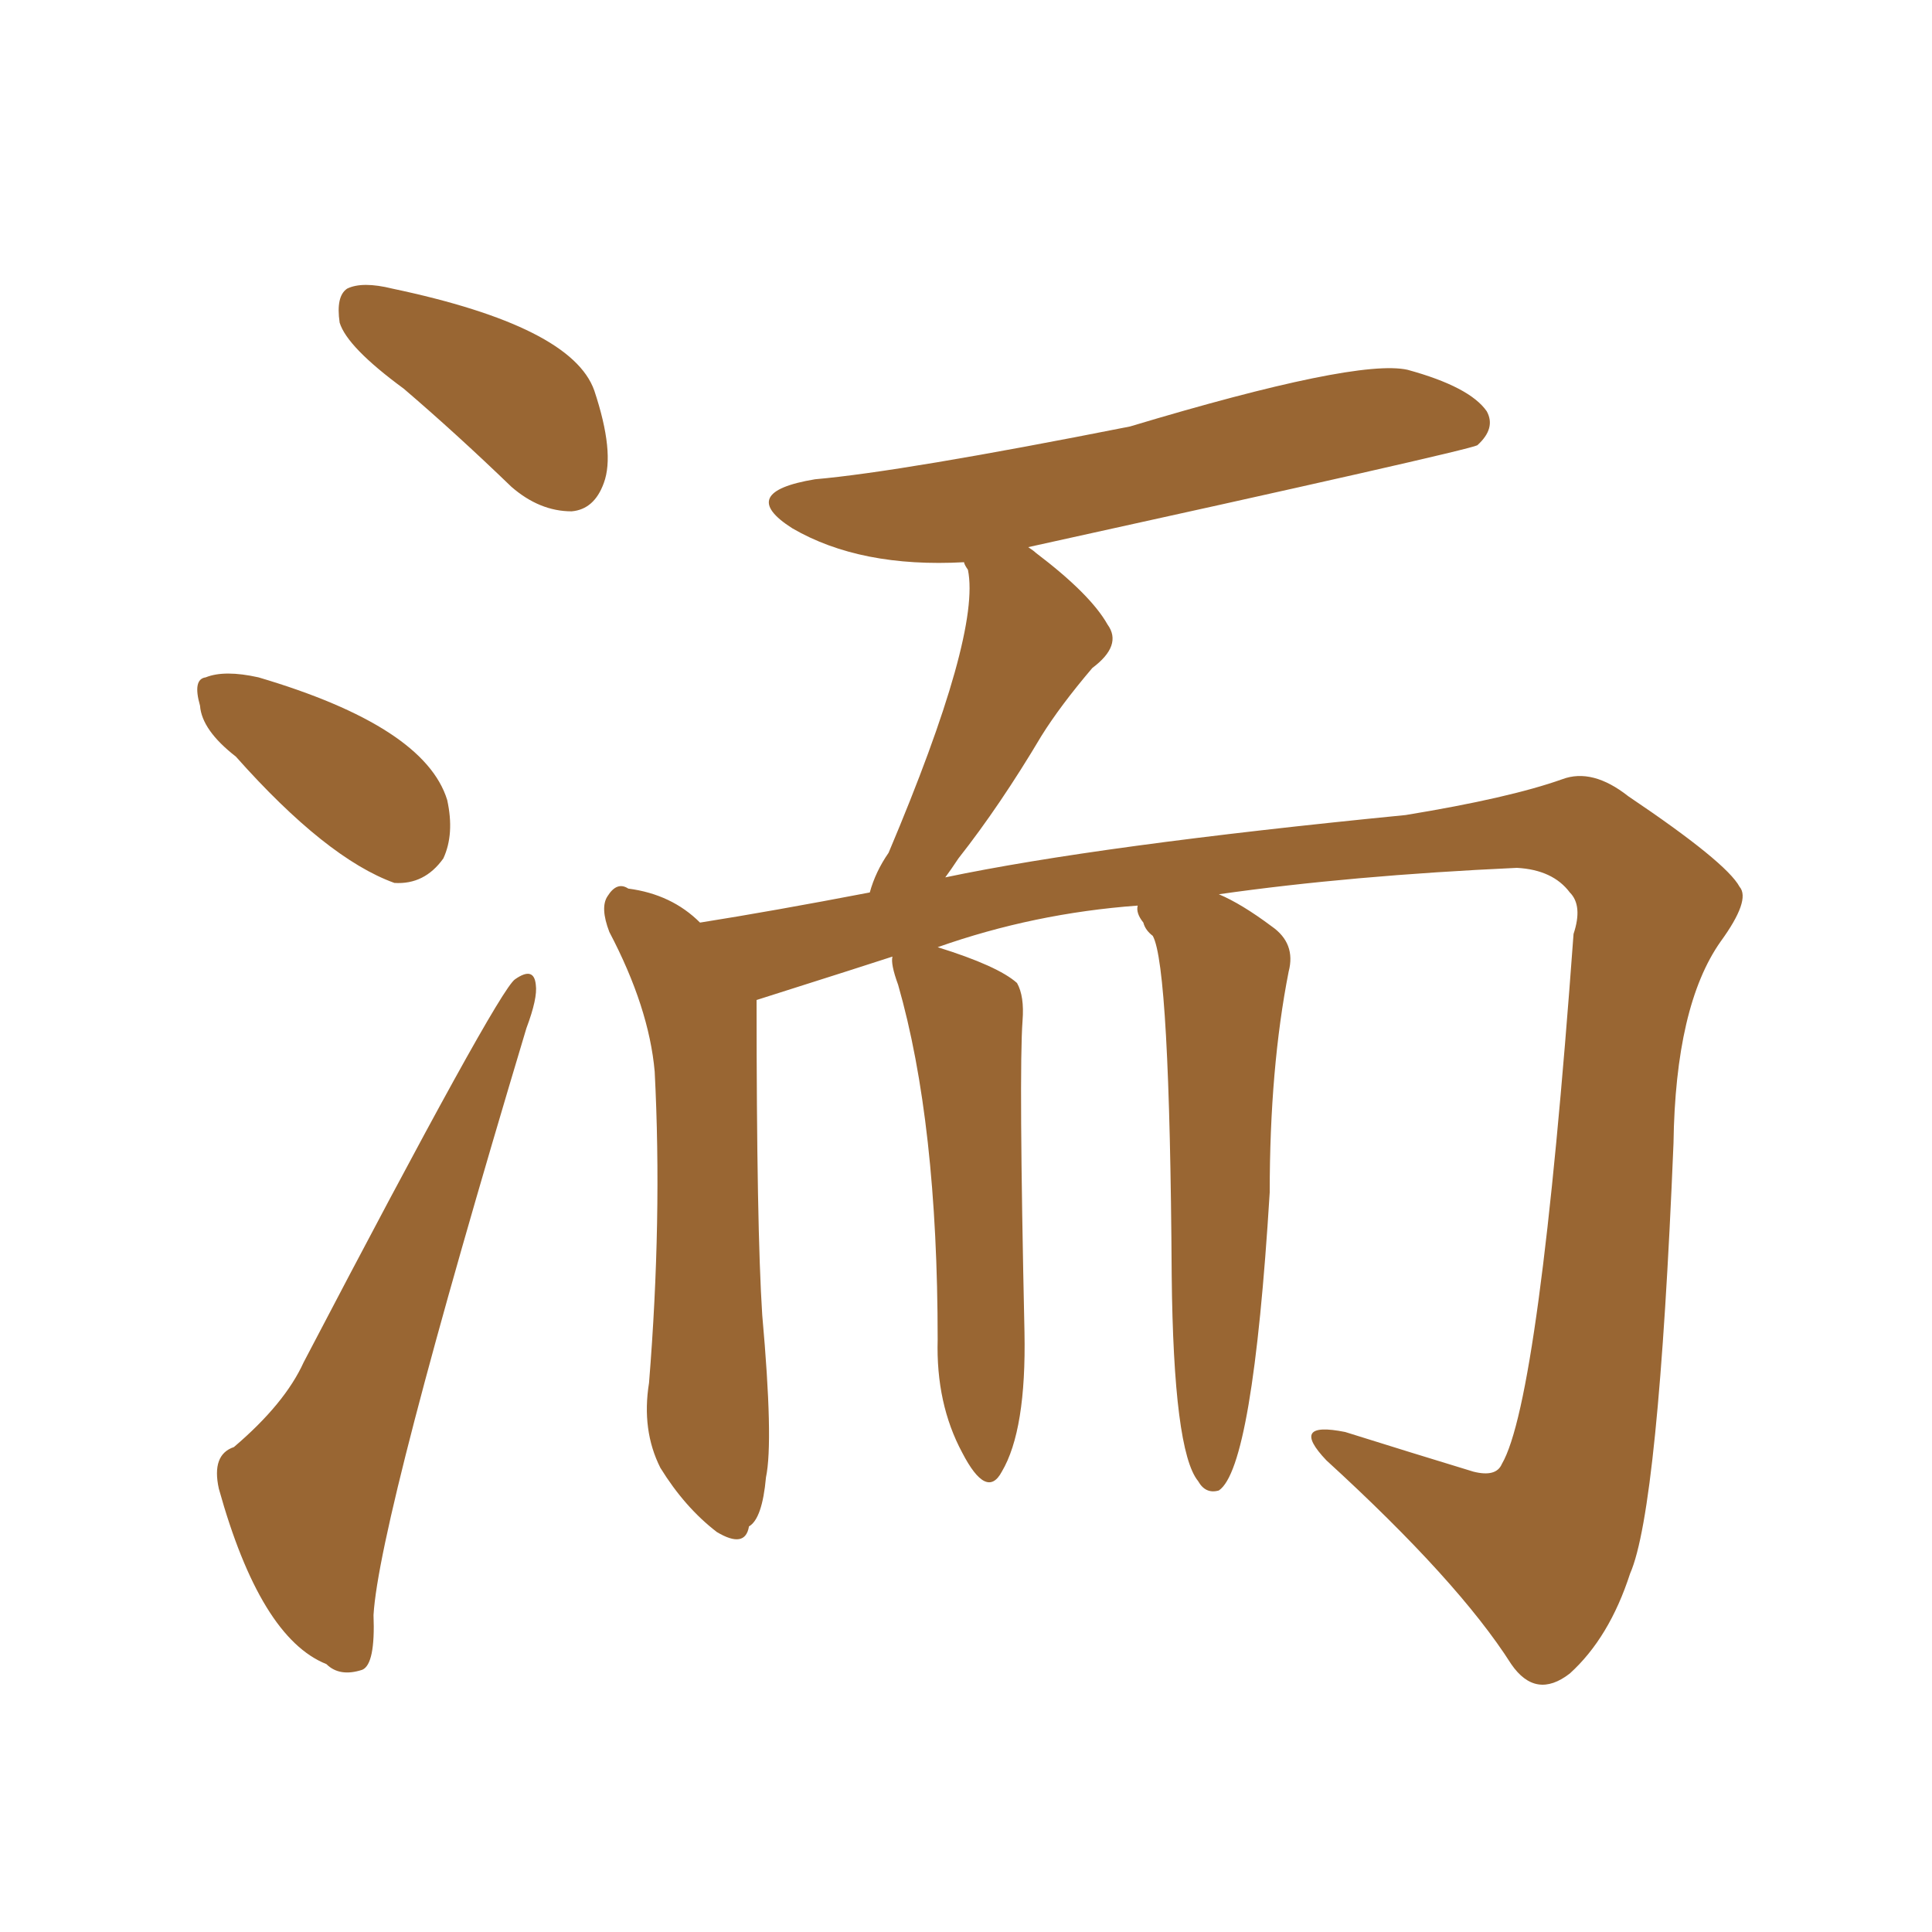 <svg xmlns="http://www.w3.org/2000/svg" xmlns:xlink="http://www.w3.org/1999/xlink" width="150" height="150"><path fill="#996633" padding="10" d="M31.35 30.18L31.35 30.18Q26.95 26.95 26.37 25.05L26.37 25.05Q26.07 23.00 26.95 22.41L26.95 22.41Q28.13 21.83 30.47 22.41L30.47 22.41Q44.38 25.34 46.14 30.32L46.14 30.32Q47.75 35.16 46.88 37.50L46.88 37.50Q46.14 39.55 44.38 39.70L44.38 39.70Q41.89 39.70 39.70 37.79L39.70 37.79Q35.45 33.69 31.35 30.18ZM18.31 58.74L18.31 58.74Q15.67 56.69 15.53 54.79L15.53 54.79Q14.94 52.73 15.97 52.59L15.97 52.59Q17.43 52.00 20.07 52.59L20.07 52.59Q32.96 56.40 34.72 62.11L34.72 62.11Q35.30 64.75 34.42 66.65L34.42 66.65Q32.96 68.70 30.62 68.55L30.62 68.55Q25.34 66.65 18.31 58.74ZM18.16 112.35L18.16 112.35Q22.12 108.98 23.58 105.76L23.58 105.76Q38.67 76.90 39.99 76.03L39.99 76.03Q41.46 75 41.60 76.46L41.60 76.46Q41.75 77.49 40.87 79.83L40.87 79.83Q29.44 117.92 29.00 125.39L29.00 125.39Q29.15 129.20 28.13 129.64L28.13 129.64Q26.37 130.22 25.34 129.20L25.34 129.20Q20.21 127.15 16.99 115.58L16.99 115.58Q16.41 112.94 18.16 112.35ZM88.33 70.31L88.33 70.31L88.33 70.31Q80.27 70.90 72.80 73.54L72.80 73.54Q77.49 75 78.96 76.32L78.96 76.32Q79.54 77.34 79.39 79.25L79.39 79.25Q79.10 83.20 79.54 103.42L79.54 103.42Q79.69 111.04 77.78 114.26L77.78 114.26Q76.61 116.46 74.71 112.79L74.71 112.79Q72.66 108.98 72.80 104.00L72.80 104.00Q72.80 87.16 69.73 76.46L69.73 76.46Q69.14 74.85 69.29 74.27L69.29 74.27Q67.53 74.85 58.74 77.64L58.74 77.64Q58.74 95.36 59.18 102.10L59.18 102.10Q60.06 111.91 59.47 114.70L59.47 114.70Q59.18 117.92 58.15 118.51L58.15 118.51Q57.86 120.26 55.66 118.95L55.66 118.95Q53.17 117.04 51.27 113.96L51.27 113.96Q49.80 111.04 50.39 107.37L50.39 107.37Q51.42 94.63 50.83 83.20L50.83 83.20Q50.39 78.22 47.31 72.36L47.31 72.36Q46.58 70.46 47.17 69.58L47.17 69.58Q47.90 68.41 48.78 68.99L48.78 68.99Q52.15 69.43 54.35 71.63L54.35 71.63Q59.91 70.75 67.53 69.29L67.53 69.29Q67.97 67.68 68.99 66.21L68.99 66.21Q76.17 49.22 75.15 44.24L75.15 44.24Q74.85 43.80 74.85 43.65L74.85 43.65Q66.80 44.09 61.52 41.02L61.52 41.02Q57.13 38.23 63.28 37.21L63.28 37.21Q70.02 36.62 87.74 33.11L87.74 33.11Q105.32 27.83 109.28 28.71L109.28 28.71Q114.11 30.03 115.43 31.93L115.43 31.93Q116.16 33.25 114.70 34.57L114.70 34.57Q113.82 35.01 79.83 42.48L79.83 42.48Q80.27 42.77 80.42 42.92L80.42 42.92Q84.67 46.14 85.99 48.49L85.99 48.49Q87.16 50.10 84.81 51.86L84.81 51.86Q82.32 54.79 80.86 57.13L80.86 57.13Q77.64 62.55 74.41 66.65L74.41 66.65Q73.83 67.53 73.39 68.12L73.39 68.12Q85.25 65.63 109.13 63.28L109.13 63.28Q117.19 61.96 121.29 60.50L121.29 60.50Q123.63 59.62 126.42 61.82L126.42 61.82Q134.03 66.94 135.06 68.85L135.06 68.85Q135.94 69.87 133.59 73.10L133.59 73.10Q130.08 78.08 129.93 88.77L129.93 88.77Q128.76 117.19 126.56 122.17L126.56 122.17Q124.95 127.15 121.88 129.93L121.88 129.93Q119.24 131.98 117.33 129.20L117.33 129.20Q113.23 122.75 102.98 113.38L102.98 113.38Q100.05 110.30 104.44 111.18L104.44 111.18Q109.57 112.79 114.40 114.26L114.40 114.26Q116.16 114.70 116.60 113.67L116.60 113.67Q119.53 108.69 122.17 72.51L122.17 72.51Q122.90 70.31 121.88 69.29L121.88 69.29Q120.56 67.53 117.77 67.38L117.77 67.38Q104.88 67.97 94.63 69.43L94.63 69.43Q96.39 70.17 98.73 71.92L98.73 71.92Q100.63 73.24 100.05 75.44L100.05 75.44Q98.58 82.91 98.58 92.58L98.58 92.58Q97.27 113.96 94.63 115.72L94.63 115.72Q93.60 116.02 93.02 114.99L93.02 114.99Q91.11 112.65 90.97 99.02L90.97 99.02Q90.82 75 89.50 72.66L89.50 72.66Q88.92 72.22 88.77 71.63L88.77 71.63Q88.18 70.90 88.33 70.31Z"/></svg>
